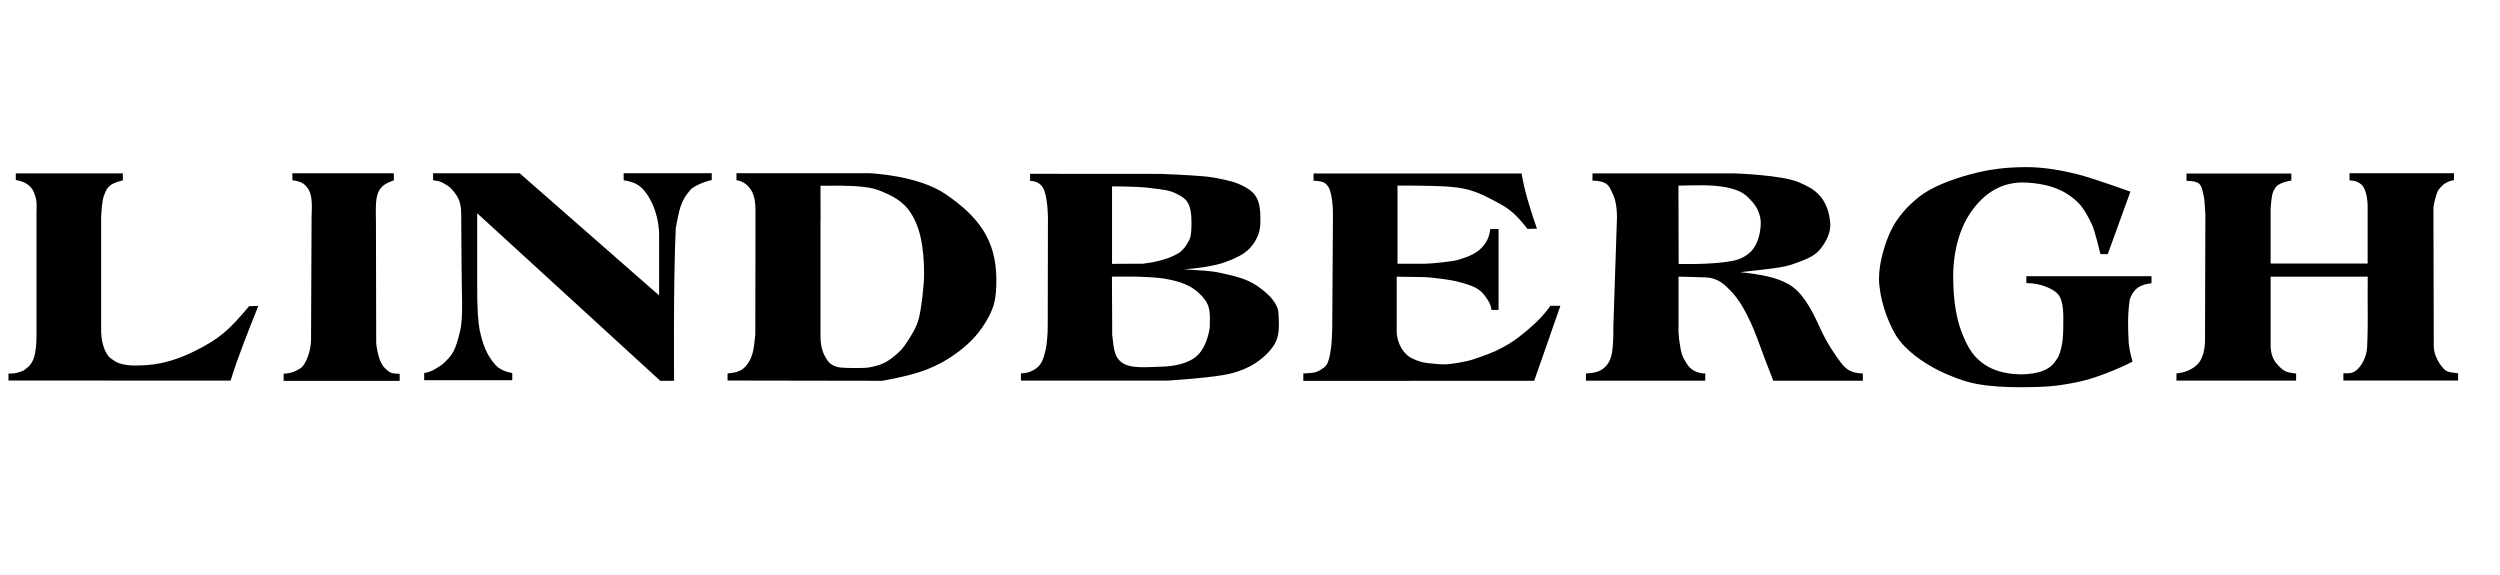 <?xml version="1.0" encoding="utf-8"?>
<!-- Generator: Adobe Illustrator 25.2.0, SVG Export Plug-In . SVG Version: 6.00 Build 0)  -->
<svg version="1.1" id="Layer_1" xmlns="http://www.w3.org/2000/svg" xmlns:xlink="http://www.w3.org/1999/xlink" x="0px" y="0px"
	 viewBox="0 0 2834.9 651.6" style="enable-background:new 0 0 2834.9 651.6;" xml:space="preserve">
<style type="text/css">
	.st0{fill-rule:evenodd;clip-rule:evenodd;}
</style>
<g>
	<path class="st0" d="M282.5,347.2c-22.6,26.8-32.8,36.6-62.1,51.1c-29.8,14.7-49.7,16.1-67.7,16.2c-5.6,0-10.8-0.7-15.8-2
		c-5-1.3-7.9-3.9-11.4-6.2c-2.8-1.9-6.1-7.4-7.4-11.3c-2.8-8.4-2.9-11.1-3.4-18.7V245.5c1-17.4,2-21.8,5.3-28.9
		c3.3-7.1,9.5-9.7,19.3-12v-8H17.9v7.5c10.8,2,15.3,5.5,19.4,11.5c5.3,11.5,4.1,14.9,4.1,27.4v138c0.1,10-1.3,19.1-2.6,23.6
		c-1.3,4.4-3.8,9.3-7.7,12.1c-2,1.7-4.2,3.8-6.9,4.5c-2.6,0.7-6.7,2.8-14.6,2.3v8l251.9,0.1c9-29.1,20.2-56.4,31.4-84.7L282.5,347.2
		L282.5,347.2z"/>
	<path class="st0" d="M426.3,250.7c-0.3-15.4-0.6-27.7,3.7-34.8c3.1-5.2,7.4-8.2,16.6-11.4v-8H331.5l0.1,7.8
		c8.7,1.6,12.9,2.6,17.8,9.8c6.3,9.8,3.6,26.1,3.9,37l-0.6,135c-0.6,12.3-4.5,22.7-9.3,29.1c-1.7,2.3-5.1,3.8-7.7,5.2
		c-4.2,2.2-8.6,3.1-14.1,3.4v8.1h131.6v-8c-6.6-0.2-10.4-0.3-15-4.8c-3.5-3.4-3.8-3.3-6.8-9.5c-2.8-5.8-4.8-17.7-4.8-21.2
		L426.3,250.7L426.3,250.7z"/>
	<path class="st0" d="M491.2,204.4c3.2,0.4,7.1,0.9,10.4,2.6c8.6,4.6,10.5,6.6,16.1,14.6c4.3,6,5.4,14.8,5.3,22l0.4,59.2
		c0,27.7,2.1,56.4-1.5,71.9c-5.5,23.1-8.4,27.8-20.5,38.7c-4.8,3.1-12,8.6-20.4,9.6v8.1h99.9v-8.1c-10.7-1.8-16.2-6-19.3-9.4
		c-10.4-12-14.1-23.5-17.6-38.8c-1.8-9.9-3-22.4-2.9-52.8c0-26.7,0-80.2,0-80.2l207.6,190l15.7,0c0,0-1-114.3,1.9-173.1
		c3.8-18.7,4.3-29.6,16.9-43.8c3.9-4.2,17.6-9.7,23.9-10.7v-7.8h-99.9v8c7.6,1.3,13.4,2.7,19.3,7.7c8.1,6.4,19.9,26.2,20.9,52.2V335
		L589.3,196.5h-98.2V204.4L491.2,204.4z"/>
	<path class="st0" d="M835.1,196.4v8c0,0,9.9,0.1,16.9,11.6c4.2,6.9,4.9,15.7,4.7,29.4l-0.2,133.9c-1.6,17.9-3.4,25.1-7.7,31.7
		c-2,3.2-5.2,7-8.5,8.6c-3.3,1.6-4.1,2.7-15.3,3.9v8l175.5,0.3c0,0,29.8-5.1,47.7-11.8c17.1-6.4,28.7-13.7,38.8-21.3
		c14.7-11.1,24.8-22.4,33.5-38.3c6.9-12.5,9.6-22.5,9.3-45.2c-0.6-42.6-19.5-69.1-57.6-95.1c-31.4-21.5-86.3-23.7-86.3-23.7
		L835.1,196.4L835.1,196.4z M930.5,249.1c-0.1-16.5-0.1-38.5-0.1-38.5c15.3,0,30.9-0.5,47.6,1.2c11.2,1.2,17.5,3,28.9,8.4
		c9.9,4.7,18.4,10.4,24.9,19.8c12,17.4,16,41.2,16.1,70.6c0,13.1-3.2,39.2-5.7,49.4c-2.5,10.2-7.3,18.1-12.7,26.4
		c-5.5,8.7-9.2,12.7-17.2,18.9c-7.6,5.9-13.7,9-27.1,11.4c-5.4,1-24.3,0.7-30.5,0.2c-8.1-0.6-13.2-3.5-16.7-8.7
		c-5.5-8.2-7.5-15.3-7.6-27.9V249.1L930.5,249.1z"/>
	<path class="st0" d="M1168.1,205.1c10,0.1,14.9,6.6,16.5,12.2c2.5,8.4,4.1,20.5,3.7,39.4l-0.2,111.3c0.1,13-1.2,22.3-2.3,28.4
		c-2.7,10.8-4.4,18.7-15.2,24c-3.6,1.7-6.2,2.7-12.9,3v8.2l165.5,0c0,0,39.6-2.3,63.3-6.2c26.9-4.5,40.8-15.3,49-23.1
		c16.2-15.6,15.3-27,14.2-47.6c-0.5-9.1-8.7-18.5-16.1-24.4c-6.6-5.2-10-8.1-18.5-11.9c-9.8-4.3-18.6-6.1-30-8.7
		c-12.5-2.9-21.6-2.8-42.5-4.3c16.9-1.1,29.1-3.4,38.7-5.7c9.6-2.4,21.8-7.6,28.9-12.3c7-4.6,13.5-12.5,16.8-21.8
		c2-5.7,2.5-10.6,2.2-21.6c-0.4-12.8-3.2-18.8-6.3-23c-5-6.9-16.3-12.1-24.8-14.8c0.3,0.1-16.9-4.9-33.2-6.3
		c-15.6-1.4-47.9-2.7-47.9-2.7l-148.9-0.1V205.1L1168.1,205.1z M1261.1,211.4c0,0,26.3-0.3,43.3,1.8c16.7,2.1,21.3,2.4,29.5,6.4
		c10.5,5,14.6,9.5,16.4,20.6c1.1,6.8,1.5,25.7-1.5,31.5c-3.9,7.6-8,12.9-13.2,15.8c-7,4-11.7,5.8-22.8,8.6c-6.1,1.5-10.5,2.1-17.2,3
		c-0.7,0.1-14.4,0-16.8,0c-2.3,0-17.8,0.1-17.8,0.1V211.4L1261.1,211.4z M1260.9,313.7c0,0,28.9-0.2,33.9,0.2
		c4.9,0.4,15.7,0.5,24.5,1.9c19.8,3.1,31.5,8.4,40.2,16.5c12.1,11.3,13.1,18.9,12.3,36.4c0.9-0.9-1.6,21.9-13.3,33.7
		c-10.1,10.2-28.2,13.1-41.7,13.4c-15.6,0.3-35.2,2.8-45.2-5.1c-7.1-5.6-8.5-12.4-10.4-30.9L1260.9,313.7L1260.9,313.7z"/>
	<path class="st0" d="M1489.3,204.9c10.9,0.5,13.4,1.9,17,7c3.1,4.4,5.5,19,5.2,33.7l-0.8,126.1c-0.1,12.8-1.5,35.5-6.8,42.5
		c-2.7,3.6-9.2,7.1-12.4,7.9c-3.1,0.8-8.2,1.2-13.6,1.4v8.4l261.8-0.1c0,0,19.9-56.6,29.7-85l-11.3,0c-10.8,15.1-22,24.1-28.7,29.7
		c-11.3,9.5-17.4,13.1-26.3,17.9c-9.3,5.1-19,8.5-31.9,12.9c-8.8,3-26.2,5.9-33.6,5.9c-4.9,0-18.9-1.3-23.5-2.2
		c-4.6-0.9-11.6-3.8-14.5-5.5c-7.6-4-15.8-16.1-15.8-29.9v-61.8l31.2,0.4c6.2,0,31.3,3.3,37.2,5c11.2,3.2,22.9,5.4,30.2,14.5
		c4.3,5.4,8.5,11.5,8.8,17.8h8.1v-91.8h-9.4c-0.7,6-2.2,11.7-6.8,17.8c-7.3,9.8-17.4,13.3-29,17c-6.2,2.1-32,4.6-39.1,4.6h-30.3
		c0-29.9,0-88.6,0-88.6s20-0.2,41.2,0.4c28.8,0.8,41.6,2.9,62,13.4c21.5,11.1,27.4,14.1,44.3,35.3l10.6-0.3
		c-7.2-21.2-13.7-40.5-17.4-62.6h-235.9V204.9L1489.3,204.9z"/>
	<g>
		<path class="st0" d="M1806,204.8c16.1,0.2,18.5,6.1,20.8,10.9c3.2,6.4,6.6,12.8,6.8,30.3l-4.1,123.2c0.1,13.5-0.4,24-1.5,30.4
			c-1.1,6.4-3.1,11.2-6.1,14.6c-2.6,3-5.5,5.3-8.9,6.7c-3.5,1.5-8.8,2.3-14.6,2.6v8.2h135.3v-8.2c-7.2,0-14.4-2.7-18.9-8.2
			c-2.5-3.1-7.5-10.9-8.8-18.4c-1.4-8.4-3.1-15.9-2.6-28.3v-54.9c8.6,0.4,31,0.5,35.4,1.3c7,1.3,13.9,4.6,20.7,11.8
			c3.5,3.7,12.9,11,25.8,39c5,10.8,9.5,23.9,15.5,39.9c2.7,7.1,10,26,10,26h101.6v-8.2c-12.4-0.5-18.3-3.5-25.2-12.7
			c-4.1-5.5-14.7-19.8-23.2-38.6c-10.7-23.9-21.1-41.6-35.8-49.9c-13.8-7.8-30.1-11-55-13.7c21.7-2.3,36-4,43.5-5.2
			c7.5-1.2,13.2-2.6,17.2-4.2c12.1-4.3,23.4-8.1,30.3-16.8c6.8-8.6,12.2-19.1,11.2-30c-3.1-32.5-22.5-39.8-35.3-45.6
			c-19.1-8.5-73.9-10.2-73.9-10.2l-160.4,0V204.8L1806,204.8z M1903.3,210.5c0,0,27.4-0.9,39.1,0c21.9,1.6,33.6,6.6,40.4,13.8
			c6,6.2,10.9,11.5,13.3,22.8c1.4,6.5-0.2,17.6-2.3,23.7c-2,6.1-4.6,10.4-8,14.1c-5.5,5.6-12.6,9.1-19.6,10.6
			c-24.2,5.1-62.7,3.8-62.7,3.8L1903.3,210.5L1903.3,210.5z"/>
		<path class="st0" d="M2439.8,313.2h-142v7.8c16.7,0.1,29.4,6.4,35,11.6c5.6,5.2,7.3,17.1,6.9,32.1c0,14.2-0.1,26.9-5.7,40.1
			c-4.6,6.6-6.6,11.1-17.2,15.6c-6.6,2.8-17,4.1-24.9,4.1c-21.2-0.3-47.4-6-61.5-34.3c-12.5-24.9-15.3-47.8-15.6-77.3
			c0.3-29.8,7.8-54.8,20.5-72.9c14-20,34.4-35.1,64.1-32.9c17,1.2,39.4,4.8,57.5,23.1c6.3,6.4,11.6,16.6,15.2,24.2
			c3.6,7.6,9.7,33.7,9.7,33.7l8.3,0.1l25.7-70.9c0,0-43.9-15.7-59.9-19.7c-18.5-4.6-39.1-8.2-58.5-8.1c-24.8,0.1-43.3,2.8-64,8.4
			c-22.6,6.1-44,14.9-57,25.1c-13.3,10.5-24.9,23.4-32.1,38.3c-7.2,14.9-13.6,37.1-13.6,54.3c0.1,21.6,9.2,48.3,19.3,64.8
			c10.1,16.5,30.4,30.8,49.4,40.2c11.5,5.6,27.6,12.1,42.4,14.8c14.8,2.7,31,3.7,49.5,3.7c27-0.1,39.3-0.9,61.3-5.2
			c31.6-6,65.6-23.8,65.6-23.8s-3-9.8-4.3-20.5c-0.9-16.8-1.4-33.6,1.2-50.2c2.8-7.4,6.9-16.4,24.6-18.2V313.2L2439.8,313.2z"/>
		<path class="st0" d="M2574.8,299.1v-62.5c0.6-6.6,1-15.8,3.4-20.3c2.1-3.9,2.8-5.5,7.1-7.7c6.5-3.3,13-3.8,13-3.8v-8h-118.9v8.2
			c4.1,0.5,8,0.1,12.1,1.9c4.9,2.2,5.7,7.3,7.6,16.3c0.7,3.4,1,8.8,1.7,19.8l-0.4,141.3c0.2,12.4-2.9,21.6-6.7,26.7
			c-3.8,5.2-13.3,11.6-25.7,12.4v8.2h135.7v-8c-10.2-1.2-13.3-2.2-18.6-7.5c-6.8-6.7-9.4-11.9-10.3-22.2v-80.2h110.1
			c-0.4,32.8,0.7,50.3-0.7,80.2c-0.4,8.2-4.1,17.6-9.6,23.5c-5.9,6.3-8.9,5.9-17.3,5.9v8.2h130.1v-8.2c-11-1.4-13.3-1.4-17.6-6.6
			c-4.9-5.7-10.1-15.2-10-24.1l-0.4-155.8c0-4.1,1.9-11.3,3.1-15c1.2-3.6,1.6-5.4,3.7-7.9c1.9-2.2,3.7-4.2,6.2-5.8
			c3.3-2,4.4-2.6,10.3-3.9v-7.8h-118.4v8.2c0,0,10.1-0.5,15.2,6.7c3.3,4.6,5.6,14.4,5.3,25.3v62.2H2574.8L2574.8,299.1z"/>
	</g>
</g>
</svg>
